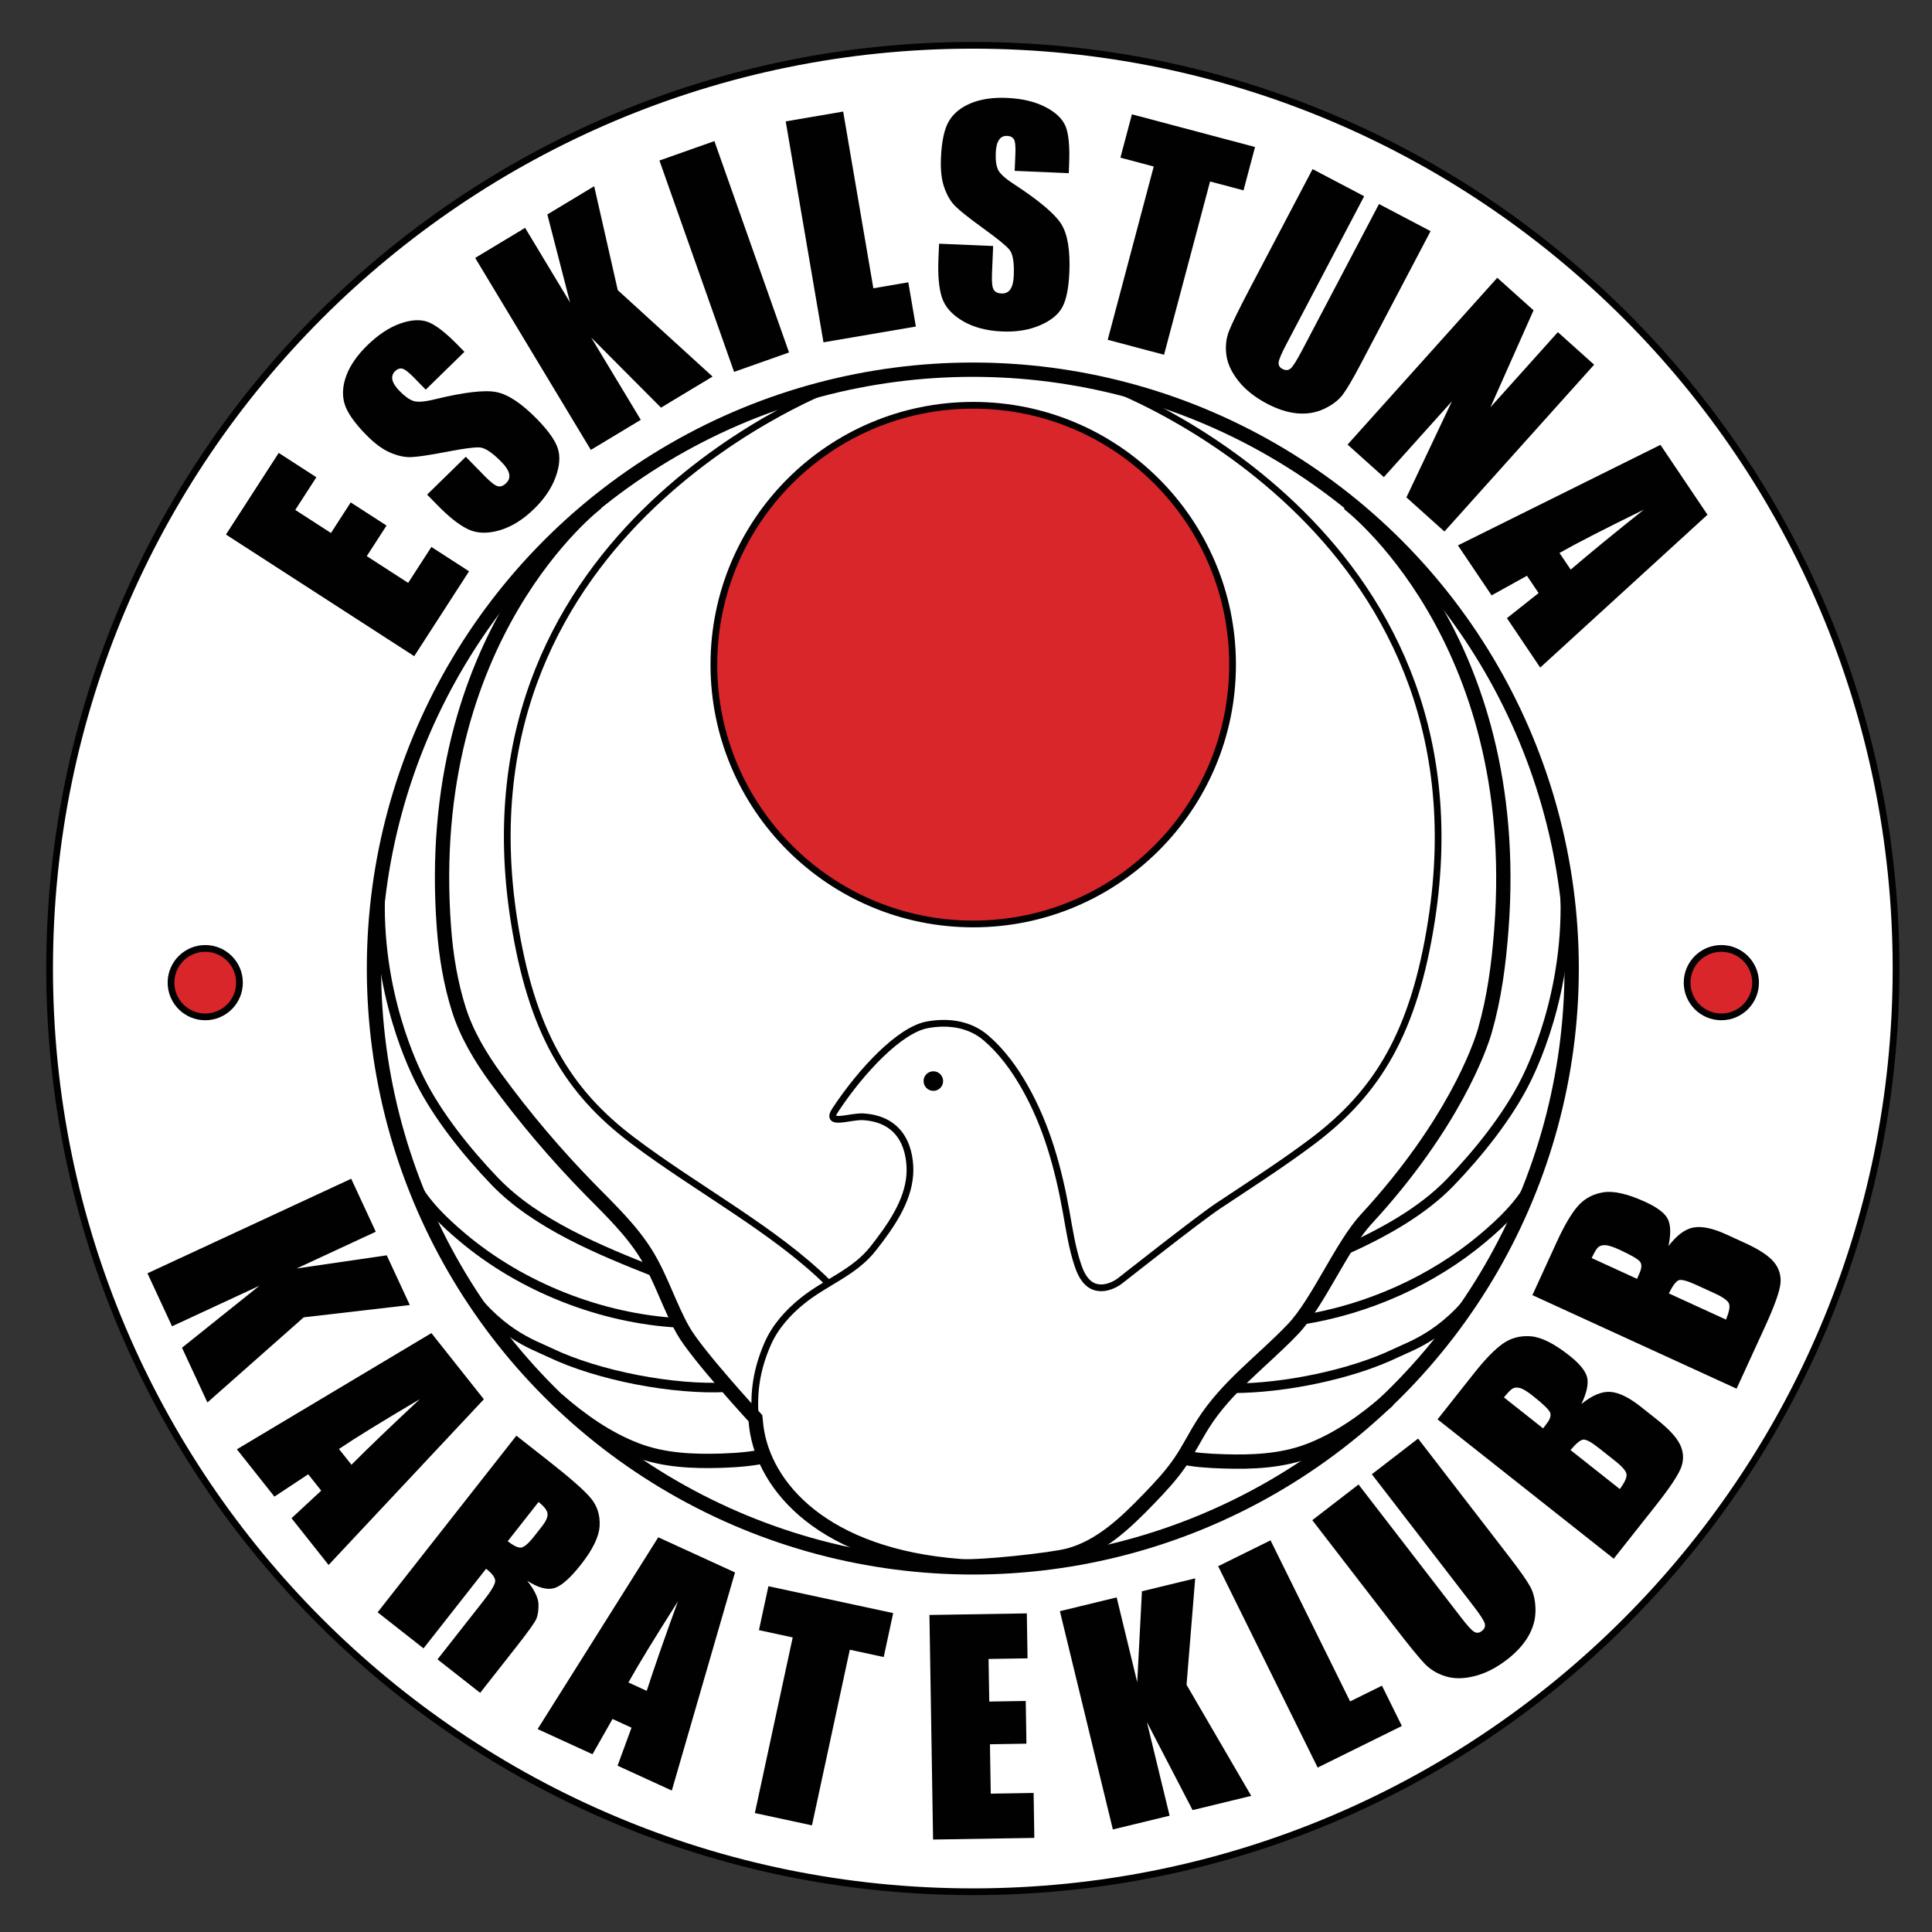 <?xml version="1.0" encoding="utf-8"?>
<!-- Generator: Adobe Illustrator 14.0.0, SVG Export Plug-In  -->
<!DOCTYPE svg PUBLIC "-//W3C//DTD SVG 1.1//EN" "http://www.w3.org/Graphics/SVG/1.1/DTD/svg11.dtd">
<svg version="1.1"
	 xmlns="http://www.w3.org/2000/svg" xmlns:xlink="http://www.w3.org/1999/xlink" xmlns:a="http://ns.adobe.com/AdobeSVGViewerExtensions/3.0/"
	 x="0px" y="0px" width="287px" height="287px" viewBox="-6.868 -6.23 287 287" enable-background="new -6.868 -6.23 287 287"
	 xml:space="preserve">
<rect x="-6.868" y="-6.23" width="287" height="287" fill="#333333" stroke="none"/>
<defs>
</defs>
<g id="XMLID_2_">
	<g>
		<path fill="#FFFFFF" d="M137.65,0.5c75.74,0,137.14,61.4,137.14,137.15c0,75.74-61.4,137.14-137.14,137.14
			C61.9,274.79,0.5,213.39,0.5,137.65C0.5,61.9,61.9,0.5,137.65,0.5z"/>
	</g>
	<g>
		<path fill="none" stroke="#010101" stroke-miterlimit="10" d="M274.79,137.65c0,75.74-61.4,137.14-137.14,137.14
			C61.9,274.79,0.5,213.39,0.5,137.65C0.5,61.9,61.9,0.5,137.65,0.5C213.39,0.5,274.79,61.9,274.79,137.65z"/>
	</g>
</g>
<polygon fill="#010101" points="26.698,73.176 34.534,61.05 40.129,64.666 36.994,69.52 42.296,72.947 45.231,68.404 50.551,71.841 
	47.617,76.384 53.765,80.358 57.215,75.02 62.81,78.636 54.664,91.245 "/>
<path fill="#010101" d="M62.125,46.032l-5.75,5.622l-1.725-1.765c-0.805-0.823-1.391-1.275-1.759-1.357s-0.724,0.045-1.066,0.381
	c-0.372,0.364-0.506,0.792-0.398,1.283c0.105,0.49,0.461,1.045,1.065,1.663c0.777,0.794,1.47,1.288,2.077,1.48
	c0.599,0.202,1.656,0.117,3.173-0.255c4.355-1.06,7.403-1.414,9.145-1.066c1.74,0.35,3.753,1.691,6.034,4.024
	c1.657,1.696,2.682,3.139,3.07,4.332c0.39,1.191,0.28,2.616-0.323,4.271c-0.605,1.657-1.663,3.223-3.173,4.699
	c-1.656,1.62-3.378,2.689-5.163,3.207c-1.783,0.518-3.332,0.469-4.645-0.147c-1.311-0.615-2.839-1.815-4.583-3.6l-1.525-1.558
	l5.749-5.622l2.833,2.897c0.872,0.892,1.516,1.386,1.926,1.483c0.41,0.096,0.821-0.056,1.233-0.459
	c0.411-0.403,0.561-0.864,0.445-1.384c-0.117-0.52-0.486-1.099-1.109-1.735c-1.37-1.402-2.457-2.132-3.261-2.189
	c-0.815-0.048-2.485,0.176-5.01,0.671c-2.537,0.485-4.28,0.742-5.231,0.77c-0.95,0.029-1.986-0.204-3.111-0.696
	c-1.123-0.492-2.305-1.371-3.541-2.636c-1.782-1.823-2.854-3.383-3.213-4.682c-0.357-1.298-0.25-2.694,0.324-4.185
	c0.574-1.491,1.596-2.956,3.067-4.394c1.606-1.572,3.23-2.652,4.871-3.24c1.64-0.586,3.029-0.666,4.17-0.237
	c1.138,0.43,2.633,1.591,4.482,3.483L62.125,46.032z"/>
<polygon fill="#010101" points="81.398,21.434 84.902,36.874 98.986,49.709 91.323,54.327 80.955,43.911 88.32,56.136 
	80.902,60.604 63.72,32.083 71.136,27.617 77.812,38.697 74.439,25.625 "/>
<rect x="84.03" y="27.551" transform="matrix(-0.333 -0.943 0.943 -0.333 104.181 137.427)" fill="#010101" width="33.296" height="8.658"/>
<polygon fill="#010101" points="118.385,10.343 122.871,36.595 128.062,35.707 129.184,42.276 115.459,44.621 109.85,11.802 "/>
<path fill="#010101" d="M151.895,19.494l-8.033-0.344l0.105-2.465c0.049-1.151-0.021-1.887-0.215-2.212
	c-0.191-0.324-0.527-0.496-1.006-0.516c-0.521-0.023-0.924,0.173-1.209,0.587c-0.285,0.414-0.447,1.052-0.484,1.916
	c-0.047,1.109,0.068,1.952,0.344,2.527c0.264,0.574,1.049,1.287,2.357,2.138c3.752,2.45,6.098,4.43,7.035,5.938
	c0.938,1.508,1.336,3.893,1.197,7.153c-0.102,2.37-0.453,4.104-1.057,5.204c-0.602,1.099-1.715,1.995-3.336,2.687
	c-1.623,0.693-3.486,0.993-5.596,0.904c-2.316-0.1-4.274-0.622-5.874-1.569c-1.598-0.946-2.623-2.109-3.072-3.487
	c-0.448-1.377-0.619-3.313-0.512-5.806l0.092-2.177l8.034,0.342l-0.172,4.048c-0.053,1.247,0.025,2.053,0.236,2.419
	c0.211,0.366,0.604,0.561,1.18,0.585c0.574,0.025,1.012-0.183,1.313-0.623c0.301-0.439,0.469-1.104,0.506-1.995
	c0.084-1.959-0.127-3.251-0.637-3.877c-0.521-0.626-1.828-1.69-3.918-3.193c-2.09-1.517-3.469-2.612-4.14-3.286
	c-0.672-0.673-1.212-1.588-1.622-2.745c-0.412-1.156-0.578-2.618-0.502-4.385c0.107-2.548,0.513-4.397,1.214-5.547
	c0.701-1.151,1.792-2.027,3.272-2.629c1.479-0.602,3.249-0.86,5.303-0.772c2.246,0.097,4.145,0.541,5.695,1.335
	c1.551,0.794,2.561,1.753,3.027,2.877c0.465,1.125,0.643,3.01,0.529,5.654L151.895,19.494z"/>
<polygon fill="#010101" points="179.568,15.609 177.857,22.049 172.889,20.729 166.051,46.469 157.684,44.248 164.52,18.506 
	159.57,17.192 161.281,10.753 "/>
<path fill="#010101" d="M205.646,28.106l-10.354,19.696c-1.174,2.234-2.072,3.764-2.693,4.591c-0.621,0.828-1.539,1.529-2.756,2.106
	c-1.217,0.576-2.541,0.802-3.969,0.678c-1.43-0.125-2.939-0.604-4.529-1.44c-1.76-0.925-3.16-2.032-4.201-3.323
	s-1.65-2.579-1.826-3.865c-0.176-1.285-0.053-2.478,0.373-3.58c0.424-1.101,1.51-3.314,3.258-6.639l9.168-17.439l7.664,4.028
	l-11.619,22.099c-0.676,1.287-1.037,2.146-1.086,2.577c-0.049,0.432,0.139,0.759,0.563,0.982c0.486,0.256,0.902,0.222,1.25-0.099
	c0.346-0.32,0.906-1.216,1.678-2.684l11.416-21.716L205.646,28.106z"/>
<polygon fill="#010101" points="229.941,47.945 207.703,72.726 202.055,67.657 208.813,53.383 198.703,64.648 193.314,59.813 
	215.553,35.033 220.941,39.868 214.539,54.269 224.553,43.11 "/>
<path fill="#010101" d="M246.781,70.233L221.93,92.938l-4.943-7.34l4.705-3.728l-1.73-2.569l-5.254,2.911l-5-7.425l30.084-14.934
	L246.781,70.233z M226.461,78.385c2.883-2.47,6.504-5.438,10.863-8.905c-5.781,2.829-9.957,4.973-12.529,6.432L226.461,78.385z"/>
<polygon fill="#010101" points="54.009,187.632 38.248,189.46 23.943,202.109 20.168,193.977 31.663,184.769 18.69,190.791 
	15.036,182.92 45.302,168.874 48.954,176.744 37.197,182.201 50.581,180.249 "/>
<path fill="#010101" d="M65.009,201.631l-23.064,24.617l-5.508-6.949l4.41-4.09l-1.929-2.432l-5.022,3.316l-5.574-7.028
	l28.896-17.262L65.009,201.631z M45.341,211.357c2.688-2.692,6.074-5.939,10.159-9.742c-5.556,3.276-9.561,5.744-12.015,7.401
	L45.341,211.357z"/>
<path fill="#010101" d="M69.839,207.04l4.829,3.794c3.22,2.529,5.302,4.366,6.246,5.51c0.946,1.145,1.375,2.509,1.292,4.095
	c-0.084,1.585-1.004,3.496-2.76,5.732c-1.605,2.042-2.938,3.215-3.996,3.519c-1.061,0.303-2.39-0.061-3.991-1.093
	c1.087,1.396,1.644,2.559,1.666,3.484c0.023,0.927-0.094,1.67-0.349,2.229c-0.255,0.559-1.215,1.897-2.879,4.016l-5.437,6.919
	l-6.337-4.977l6.851-8.72c1.102-1.404,1.676-2.361,1.717-2.87c0.042-0.509-0.408-1.133-1.348-1.871l-9.294,11.83l-6.822-5.359
	L69.839,207.04z M73.135,216.888l-4.583,5.835c0.768,0.603,1.389,0.92,1.86,0.95c0.474,0.031,1.164-0.53,2.073-1.687l1.133-1.443
	c0.654-0.831,0.934-1.494,0.84-1.986S73.924,217.508,73.135,216.888"/>
<path fill="#010101" d="M102.317,227.358l-9.386,32.4l-8.061-3.693l2.073-5.646l-2.82-1.292l-2.974,5.235l-8.154-3.736l17.921-28.49
	L102.317,227.358z M89.201,244.947c1.176-3.619,2.721-8.049,4.636-13.291c-3.464,5.44-5.915,9.456-7.352,12.047L89.201,244.947z"/>
<polygon fill="#010101" points="125.814,233.397 124.408,239.924 119.371,238.838 113.75,264.928 105.267,263.102 110.888,237.011 
	105.873,235.93 107.279,229.404 "/>
<polygon fill="#010101" points="131.201,233.675 145.666,233.44 145.773,240.117 139.984,240.21 140.088,246.537 145.508,246.449 
	145.609,252.795 140.189,252.883 140.309,260.22 146.676,260.116 146.783,266.792 131.741,267.036 "/>
<polygon fill="#010101" points="170.68,228.236 169.395,244.048 179.004,260.548 170.293,262.663 163.506,249.591 166.877,263.492 
	158.447,265.537 150.58,233.111 159.014,231.065 162.068,243.664 162.768,230.155 "/>
<polygon fill="#010101" points="181.869,222.588 193.691,246.515 198.422,244.178 201.381,250.165 188.871,256.345 174.092,226.431 
	"/>
<path fill="#010101" d="M203.789,207.473l13.617,17.658c1.543,2.002,2.564,3.459,3.059,4.37s0.75,2.041,0.766,3.39
	c0.018,1.35-0.33,2.649-1.041,3.9c-0.709,1.25-1.775,2.425-3.203,3.523c-1.576,1.217-3.17,2.029-4.779,2.438
	c-1.611,0.409-3.039,0.426-4.283,0.05c-1.244-0.377-2.281-0.988-3.107-1.834c-0.826-0.847-2.387-2.761-4.686-5.742l-12.059-15.634
	l6.871-5.299l15.279,19.813c0.889,1.153,1.52,1.842,1.893,2.066s0.748,0.19,1.131-0.104c0.436-0.336,0.578-0.729,0.432-1.179
	c-0.148-0.45-0.73-1.333-1.744-2.65l-15.014-19.47L203.789,207.473z"/>
<path fill="#010101" d="M206.682,204.617l5.371-6.788c1.695-2.146,3.148-3.638,4.355-4.478c1.207-0.841,2.588-1.198,4.143-1.072
	c1.555,0.127,3.463,1.084,5.725,2.872c1.529,1.21,2.404,2.293,2.629,3.25c0.223,0.956-0.063,2.269-0.855,3.936
	c1.602-1.292,3.035-1.893,4.305-1.8c1.268,0.093,2.754,0.812,4.457,2.159l2.426,1.92c1.768,1.397,2.918,2.637,3.449,3.714
	c0.531,1.078,0.605,2.183,0.221,3.313c-0.387,1.131-1.662,3.065-3.828,5.802l-6.227,7.871L206.682,204.617z M216.541,201.353
	l5.82,4.604c0.219-0.299,0.393-0.53,0.52-0.692c0.529-0.668,0.701-1.223,0.52-1.667c-0.186-0.441-1.053-1.278-2.605-2.505
	c-0.816-0.648-1.451-1.026-1.898-1.136c-0.449-0.109-0.813-0.076-1.09,0.098S217.107,200.662,216.541,201.353 M226.436,209.178
	l7.32,5.792c0.729-0.985,1.061-1.715,0.998-2.193c-0.059-0.476-0.617-1.133-1.674-1.968l-2.441-1.931
	c-1.119-0.887-1.893-1.304-2.316-1.255C227.898,207.673,227.268,208.191,226.436,209.178"/>
<path fill="#010101" d="M220.77,186.164l3.605-7.869c1.139-2.484,2.195-4.279,3.17-5.383c0.973-1.103,2.229-1.778,3.77-2.024
	c1.539-0.246,3.621,0.23,6.242,1.432c1.771,0.812,2.881,1.656,3.326,2.532c0.443,0.876,0.477,2.219,0.102,4.025
	c1.248-1.635,2.5-2.557,3.754-2.769c1.252-0.212,2.867,0.135,4.842,1.04l2.813,1.288c2.049,0.938,3.461,1.868,4.234,2.789
	c0.771,0.921,1.105,1.977,0.998,3.167c-0.105,1.189-0.887,3.372-2.34,6.544l-4.182,9.125L220.77,186.164z M229.574,180.654
	l6.744,3.09c0.143-0.343,0.256-0.607,0.342-0.795c0.355-0.775,0.393-1.354,0.107-1.742c-0.283-0.387-1.326-0.993-3.123-1.816
	c-0.951-0.436-1.656-0.652-2.117-0.651c-0.461,0-0.805,0.118-1.033,0.353C230.266,179.327,229.959,179.848,229.574,180.654
	 M241.041,185.907l8.486,3.889c0.473-1.129,0.623-1.918,0.451-2.367c-0.172-0.448-0.871-0.954-2.094-1.515l-2.83-1.297
	c-1.299-0.594-2.15-0.817-2.549-0.668C242.104,184.097,241.615,184.75,241.041,185.907"/>
<path fill="#FFFFFF" d="M226.605,137.646c0,49.131-39.828,88.958-88.959,88.958c-49.13,0-88.959-39.827-88.959-88.958
	s39.829-88.959,88.959-88.959C186.777,48.687,226.605,88.514,226.605,137.646"/>
<circle fill="none" stroke="#010101" stroke-width="2.126" stroke-miterlimit="10" cx="137.646" cy="137.646" r="88.959"/>
<path fill="none" stroke="#010101" stroke-miterlimit="10" d="M117.523,51.019c0,0-57.212,20.796-48.04,79.461
	c2.59,16.557,7.992,25.428,17.618,32.693s21.068,13.281,29.061,21.182"/>
<path fill="none" stroke="#010101" stroke-width="1.417" stroke-miterlimit="10" d="M49.891,122.58
	c-1.703,16.21,4.192,28.81,5.585,31.604c2.666,5.35,7.024,10.773,11.167,15.084c6.136,6.387,15.722,10.285,23.96,13.539"/>
<path fill="none" stroke="#010101" stroke-width="1.417" stroke-miterlimit="10" d="M54.554,169.365
	c1.742,3.233,4.459,5.848,7.269,8.215c8.81,7.421,20.601,12.065,32.102,12.701"/>
<path fill="none" stroke="#010101" stroke-width="1.417" stroke-miterlimit="10" d="M61.538,183.788
	c5.313,8.037,10.777,9.703,13.28,10.906c7.152,3.438,18.436,5.594,26.359,5.145"/>
<path fill="none" stroke="#010101" stroke-width="2.126" stroke-miterlimit="10" d="M75.875,201.655
	c3.532,3.082,7.432,5.851,11.812,7.52c4.012,1.529,8.402,1.723,12.691,1.58c2.36-0.077,4.648-0.279,6.521-0.723"/>
<path fill="none" stroke="#010101" stroke-miterlimit="10" d="M105.348,204.448c-0.331-3.893,0.198-7.318,1.81-11.022
	c1.111-2.557,3.03-4.697,5.204-6.442c3.479-2.791,7.687-4.177,10.48-7.745c2.503-3.196,5.159-6.901,5.442-10.957
	c0.128-1.831,0-8.173-6.907-8.613c-1.949-0.125-5.829,1.462-4.127-1.058c3.913-5.911,9.57-11.852,13.622-12.6
	c3.084-0.57,6.289-0.146,8.723,1.942c2.367,2.03,4.219,4.589,5.754,7.286c3.266,5.741,5,12.071,6.162,18.537
	c0.482,2.69,0.883,5.413,1.762,8.002c0.314,0.929,0.754,1.891,1.492,2.563c1.398,1.272,3.412,0.715,4.76-0.31
	c0.611-0.465,11.543-9.112,14.553-11.117c2.803-1.868,5.627-3.702,8.408-5.598c1.918-1.308,3.814-2.644,5.668-4.041
	c9.625-7.265,15.027-16.136,17.617-32.692c9.172-58.665-48.039-79.461-48.039-79.461"/>
<path fill="none" stroke="#010101" stroke-width="2.126" stroke-miterlimit="10" d="M193.42,68.535c0,0,26.064,19.658,22.744,63.273
	c-0.393,5.173-1.033,10.139-2.471,15.136c-0.662,2.297-4.631,13.868-17.617,27.944c-3.656,3.964-7.143,12.406-10.861,16.313
	c-4.523,4.75-9.83,8.488-13.4,14.145c-1.156,1.829-2.115,3.782-3.332,5.573c-1.371,2.018-3.051,3.805-4.746,5.559
	c-3.391,3.509-7.098,7.059-11.807,8.339c-2.477,0.673-13.167,1.824-16.062,1.607c-20.469-1.523-29.229-11.82-30.377-20.659
	c-0.058-0.445-0.105-0.884-0.142-1.316c0,0-8.715-9.451-10.751-13.063c-2.025-3.592-3.228-7.611-5.367-11.137
	c-2.266-3.728-5.488-6.757-8.539-9.874c-5.008-5.117-9.648-10.595-13.871-16.376c-2.29-3.134-4.376-6.614-5.541-10.319
	c-1.221-3.881-1.882-7.921-2.19-11.973c-3.317-43.615,22.744-63.273,22.744-63.273"/>
<path fill="none" stroke="#010101" stroke-width="1.417" stroke-miterlimit="10" d="M225.363,122.682
	c1.703,16.21-4.191,28.81-5.584,31.603c-2.666,5.351-7.025,10.774-11.168,15.084c-4.229,4.404-10.1,7.624-16.037,10.267"/>
<path fill="none" stroke="#010101" stroke-width="1.417" stroke-miterlimit="10" d="M220.701,169.466
	c-1.744,3.234-4.459,5.849-7.27,8.216c-7.486,6.307-17.127,10.608-26.912,12.147"/>
<path fill="none" stroke="#010101" stroke-width="1.417" stroke-miterlimit="10" d="M213.717,183.889
	c-5.313,8.037-10.777,9.703-13.279,10.906c-6.531,3.14-16.51,5.211-24.227,5.204"/>
<path fill="none" stroke="#010101" stroke-width="2.126" stroke-miterlimit="10" d="M199.381,201.757
	c-3.533,3.082-7.434,5.851-11.813,7.52c-4.012,1.529-8.402,1.722-12.691,1.58c-2.359-0.078-4.42-0.212-6.293-0.654"/>
<path fill="#D8262A" d="M176.23,92.5c0,21.277-17.248,38.526-38.526,38.526c-21.276,0-38.525-17.249-38.525-38.526
	c0-21.277,17.249-38.526,38.525-38.526C158.982,53.973,176.23,71.222,176.23,92.5"/>
<circle fill="none" stroke="#010101" stroke-miterlimit="10" cx="137.705" cy="92.5" r="38.526"/>
<path fill="#D8262A" d="M28.708,139.743c0,2.81-2.277,5.086-5.086,5.086s-5.085-2.276-5.085-5.086c0-2.809,2.276-5.085,5.085-5.085
	S28.708,136.934,28.708,139.743"/>
<circle fill="none" stroke="#010101" stroke-miterlimit="10" cx="23.622" cy="139.743" r="5.085"/>
<path fill="#D8262A" d="M253.924,139.743c0,2.81-2.277,5.086-5.086,5.086s-5.084-2.276-5.084-5.086c0-2.809,2.275-5.085,5.084-5.085
	S253.924,136.934,253.924,139.743"/>
<circle fill="none" stroke="#010101" stroke-miterlimit="10" cx="248.839" cy="139.743" r="5.085"/>
<path fill="#010101" d="M133.234,154.364c0,0.803-0.65,1.453-1.453,1.453c-0.802,0-1.453-0.65-1.453-1.453
	c0-0.802,0.651-1.453,1.453-1.453C132.583,152.911,133.234,153.562,133.234,154.364"/>
</svg>
